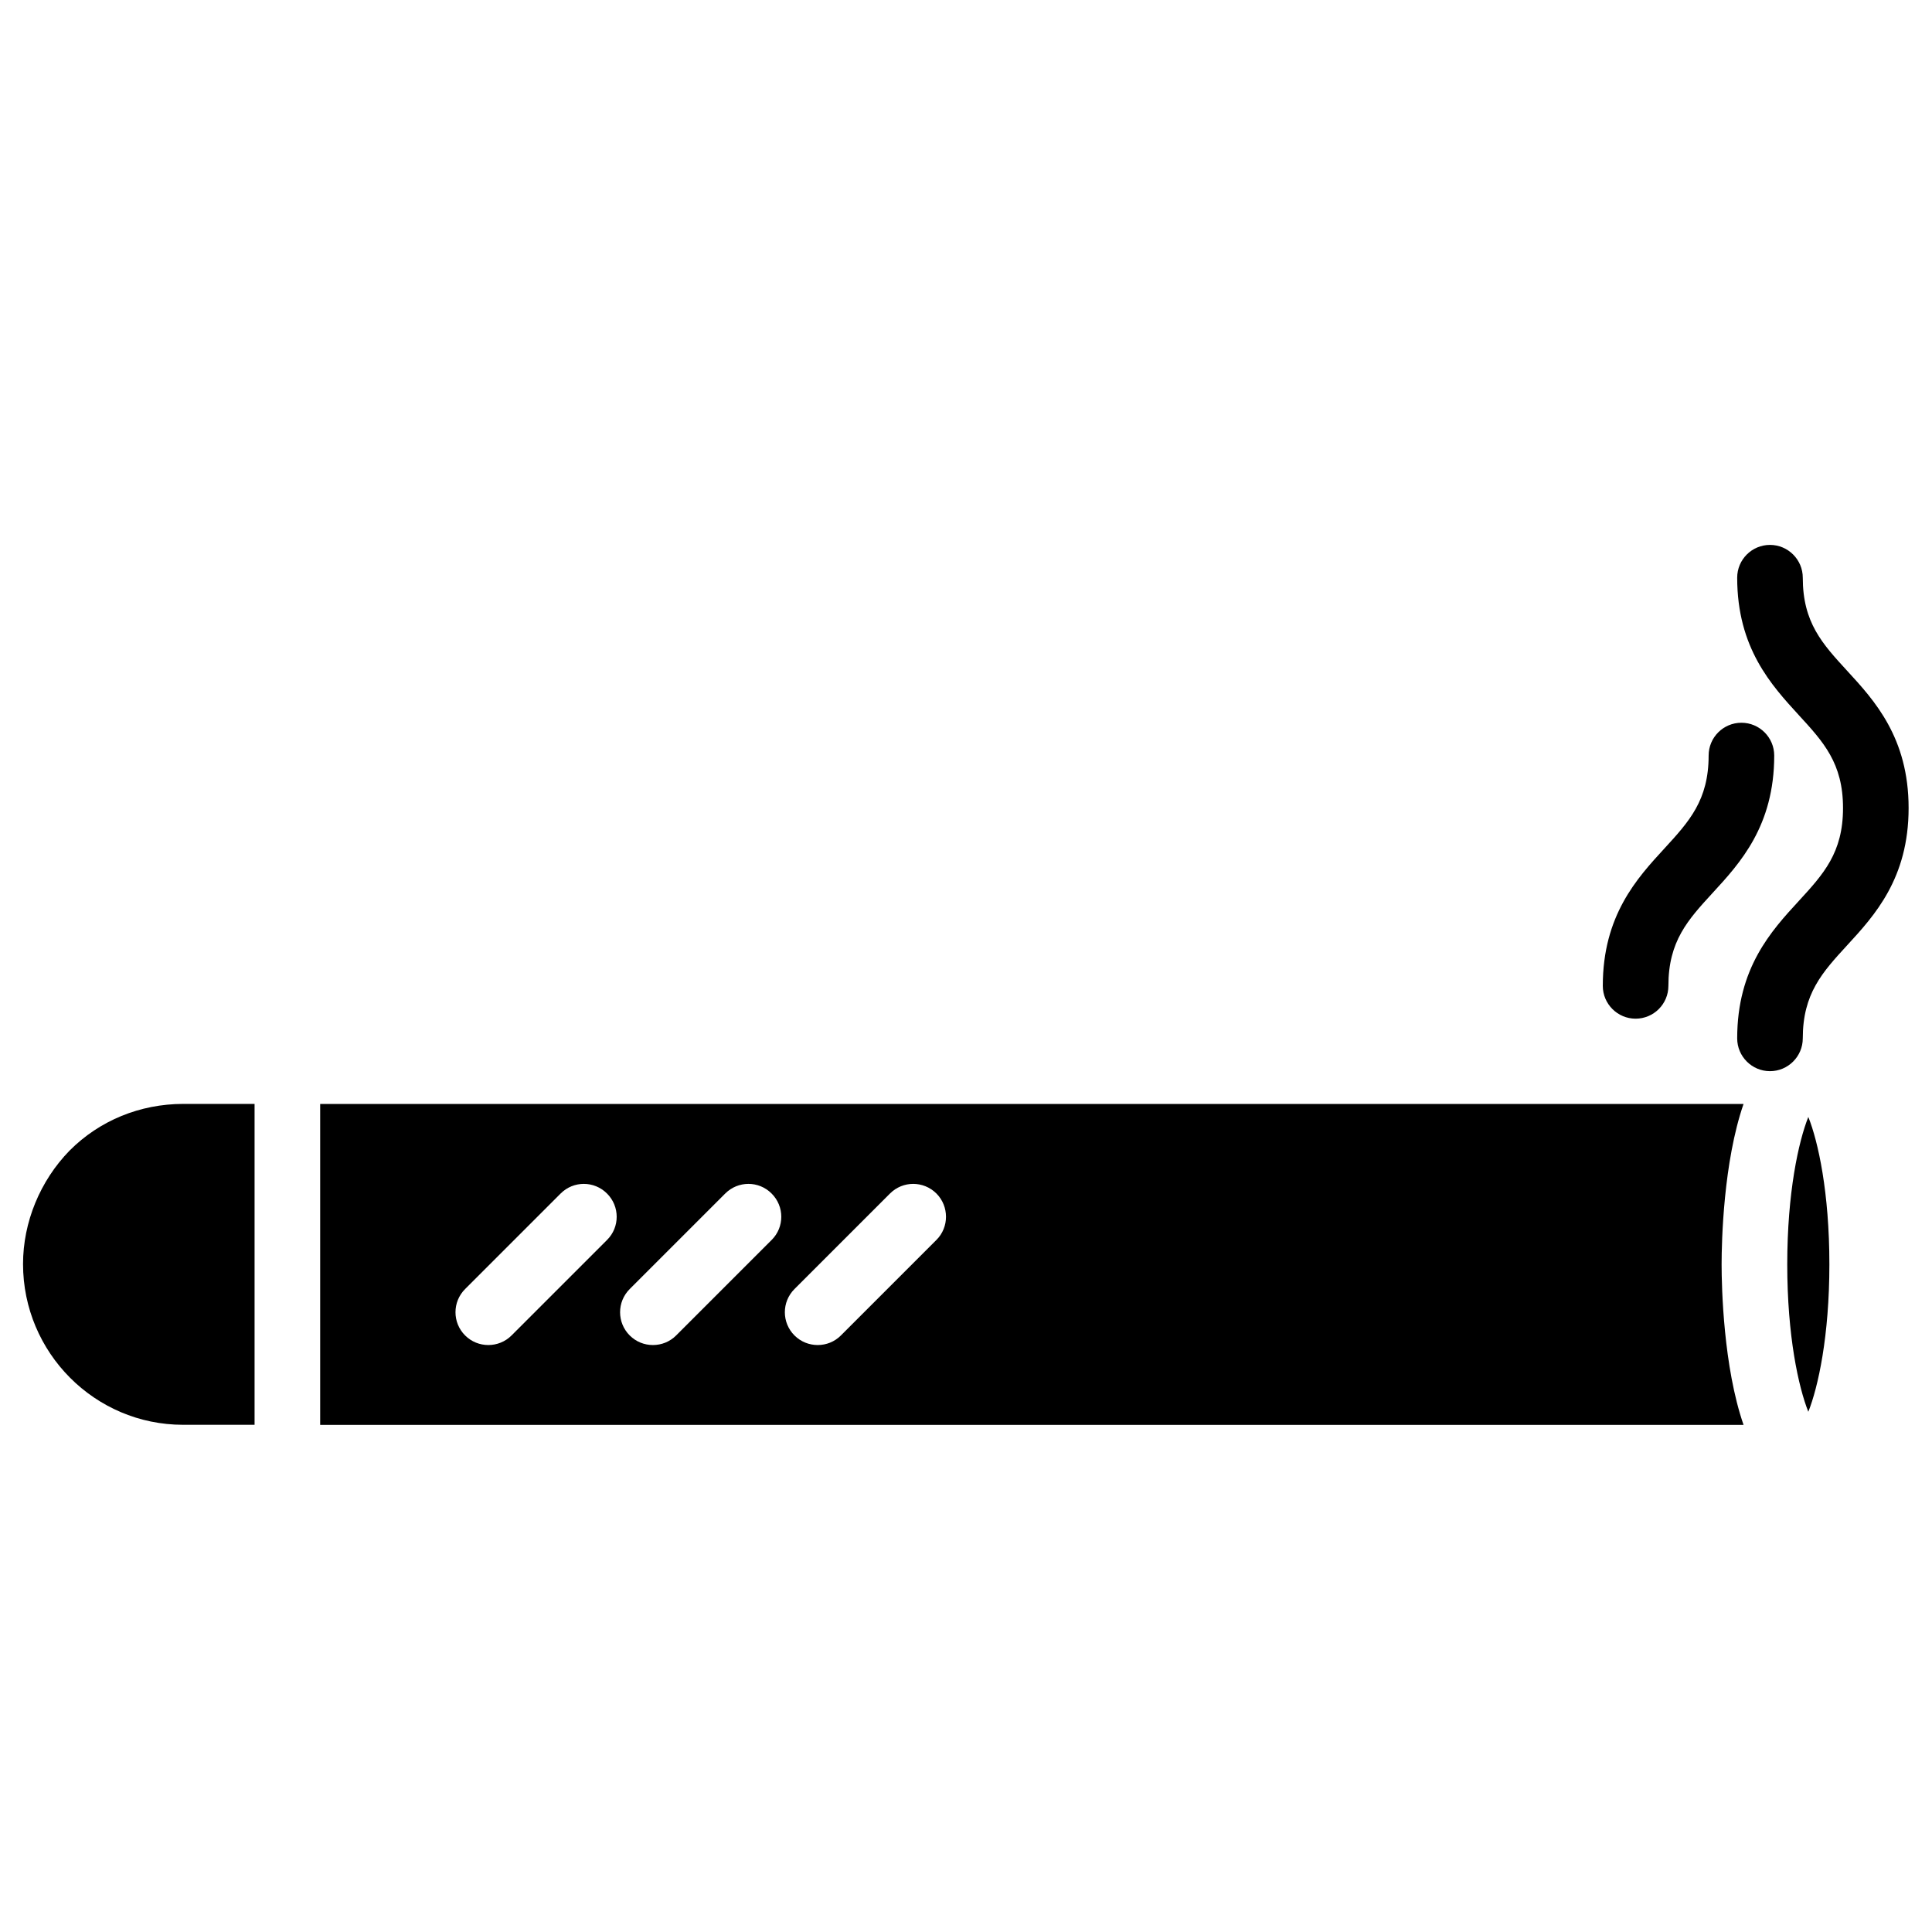 <?xml version="1.0" encoding="UTF-8"?>
<!-- Uploaded to: SVG Repo, www.svgrepo.com, Generator: SVG Repo Mixer Tools -->
<svg fill="#000000" width="800px" height="800px" version="1.1" viewBox="144 144 512 512" xmlns="http://www.w3.org/2000/svg">
 <g>
  <path d="m617.64 479.07c0 18.996 2.981 32.516 5.582 39.066 2.602-6.527 5.582-20.047 5.582-39.066s-2.961-32.516-5.582-39.066c-2.602 6.531-5.582 20.07-5.582 39.066z"/>
  <path d="m606.05 436.57h-377.2v85.039h377.21c-5.332-15.406-5.816-36.422-5.816-42.531 0-6.129 0.484-27.098 5.812-42.508zm-301.17 36.023-25.316 25.316c-1.699 1.699-3.926 2.539-6.152 2.539-2.227 0-4.449-0.84-6.152-2.539-3.402-3.402-3.402-8.902 0-12.301l25.316-25.316c3.402-3.402 8.879-3.402 12.281 0 3.426 3.398 3.426 8.922 0.023 12.301zm43.621 0-25.316 25.316c-1.699 1.699-3.906 2.539-6.152 2.539s-4.449-0.84-6.152-2.539c-3.402-3.402-3.402-8.902 0-12.301l25.316-25.316c3.402-3.402 8.902-3.402 12.281 0 3.426 3.398 3.426 8.922 0.023 12.301zm43.664 0-25.316 25.316c-1.699 1.699-3.906 2.539-6.152 2.539-2.227 0-4.449-0.84-6.152-2.539-3.402-3.402-3.402-8.902 0-12.301l25.316-25.316c3.402-3.402 8.879-3.402 12.301 0 3.383 3.398 3.383 8.922 0.004 12.301z"/>
  <path d="m162.45 448.91c-7.809 7.996-12.344 18.977-12.344 30.062 0 23.512 19.039 42.613 42.402 42.613h18.957v-85.039h-18.934c-11.441 0.02-22.125 4.387-30.082 12.363z"/>
  <path d="m577.45 413.96c4.785 0 8.691-3.883 8.691-8.691 0-11.883 5.184-17.508 11.734-24.645 7.262-7.894 16.312-17.738 16.312-36.398 0-4.785-3.906-8.691-8.691-8.691-4.785 0-8.691 3.883-8.691 8.691 0 11.859-5.184 17.508-11.734 24.645-7.262 7.894-16.312 17.758-16.312 36.398 0 4.789 3.906 8.691 8.691 8.691z"/>
  <path d="m633.49 321.74c-6.551-7.137-11.734-12.762-11.734-24.645 0-4.785-3.906-8.691-8.691-8.691s-8.691 3.883-8.691 8.691c0 18.641 9.07 28.484 16.312 36.398 6.551 7.137 11.734 12.762 11.734 24.645 0 11.859-5.184 17.508-11.734 24.645-7.262 7.894-16.312 17.738-16.312 36.398 0 4.785 3.906 8.691 8.691 8.691s8.691-3.906 8.691-8.691c0-11.859 5.184-17.508 11.734-24.645 7.262-7.894 16.312-17.738 16.312-36.398 0-18.637-9.047-28.504-16.312-36.398z"/>
 </g>
</svg>